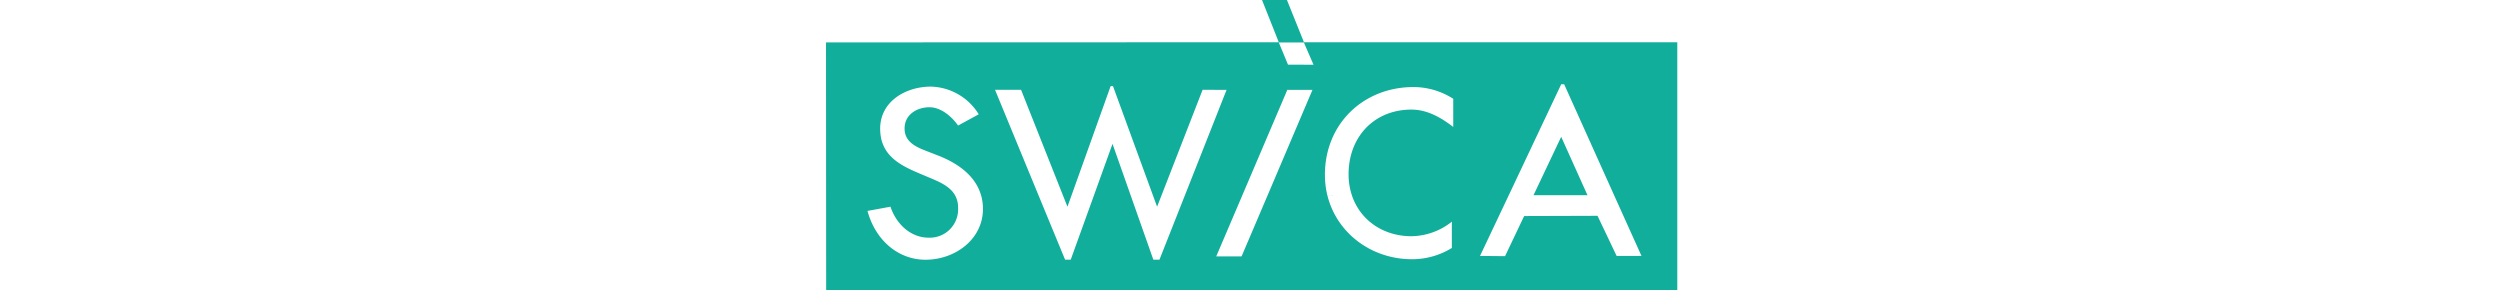 <svg xmlns="http://www.w3.org/2000/svg" xmlns:xlink="http://www.w3.org/1999/xlink" width="569" height="66" viewBox="0 0 569 66">
  <defs>
    <clipPath id="clip-path">
      <path id="path20" d="M0-47.944H193.752v-66H0Z" transform="translate(0 113.944)"/>
    </clipPath>
  </defs>
  <g id="Gruppe_489" data-name="Gruppe 489" transform="translate(-748 -3849)">
    <g id="Gruppe_488" data-name="Gruppe 488" transform="translate(657)">
      <g id="Gruppe_483" data-name="Gruppe 483" transform="translate(0 231)">
        <rect id="Rechteck_415" data-name="Rechteck 415" width="569" height="66" transform="translate(91 3618)" fill="#fff"/>
      </g>
      <g id="g10" transform="translate(279 3962.944)">
        <g id="g12" transform="translate(0 -113.944)">
          <g id="g14">
            <g id="g16" clip-path="url(#clip-path)">
              <path id="path22" d="M104.909-113.944l3.872,9.617h0l84.986,0,.014,56.385H.036L0-104.294l103.052-.034-3.814-9.617h5.671" transform="translate(0 113.944)" fill="#11ae9c"/>
              <path id="path24" d="M177.928-97.251l5.7,0,2.2,5.064-5.815-.023-2.09-5.039h0" transform="translate(-74.867 106.921)" fill="#fff"/>
              <path id="path26" d="M101.553-55.424,95.672-41.655h5.768l5.871-13.769,10.267-24.134-5.722-.012Zm18.863-4.8A19.392,19.392,0,0,0,121-55.429l5.6.005a15.062,15.062,0,0,1-.8-4.947c0-8.438,5.769-14.7,14.313-14.7,3.589,0,6.731,1.816,9.507,3.951V-77.53a16.716,16.716,0,0,0-9.081-2.67c-11.222,0-20.128,8.225-20.128,19.979ZM92.575-79.58l-9.4,24.156-.959,2.449-.9-2.449-9.139-24.99h-.535l-8.946,24.99-.882,2.449-.978-2.449L51.252-79.58H45.327l9.957,24.156,5.993,14.515h1.281L67.8-55.424l4.269-11.85,4.175,11.85,5.119,14.515h1.388l5.742-14.515,9.533-24.134Zm75.314,23.992,6.3-13.289,5.981,13.289H167.888Zm18.414.163L174.864-80.84h-.671L162.181-55.424l-6.469,13.659,5.7.053,4.346-9.131,16.7-.053,4.345,9.132h5.662Zm-59.7.012-5.6-.012c2.163,8.5,10,14.408,19.22,14.408A17.149,17.149,0,0,0,149.3-43.58v-5.982a15.094,15.094,0,0,1-9.187,3.312c-6.386,0-11.583-3.593-13.511-9.163Zm-84.415-.018C40.944-60,36.88-62.848,32.387-64.611l-2.73-1.06c-2.375-.91-4.913-2.094-4.913-5.076,0-3.335,2.991-4.858,5.662-4.858,2.563,0,5.02,2.029,6.516,4.166L41.622-74a13.14,13.14,0,0,0-10.9-6.3c-5.762,0-11.536,3.394-11.536,9.558,0,5.824,4.091,8.121,8.438,9.99l2.629,1.111c2.442,1.015,4.939,2.066,6.058,4.223a5.615,5.615,0,0,1,.607,2.652,6.445,6.445,0,0,1-6.731,6.842c-4.093,0-7.366-3.156-8.653-7.045l-5.233.958C18.121-45.291,23.326-40.9,29.492-40.9c6.825,0,13.09-4.708,13.09-11.542a11.274,11.274,0,0,0-.389-2.985h0" transform="translate(-6.861 100.015)" fill="#fff" fill-rule="evenodd"/>
            </g>
          </g>
        </g>
      </g>
    </g>
  </g>
</svg>

